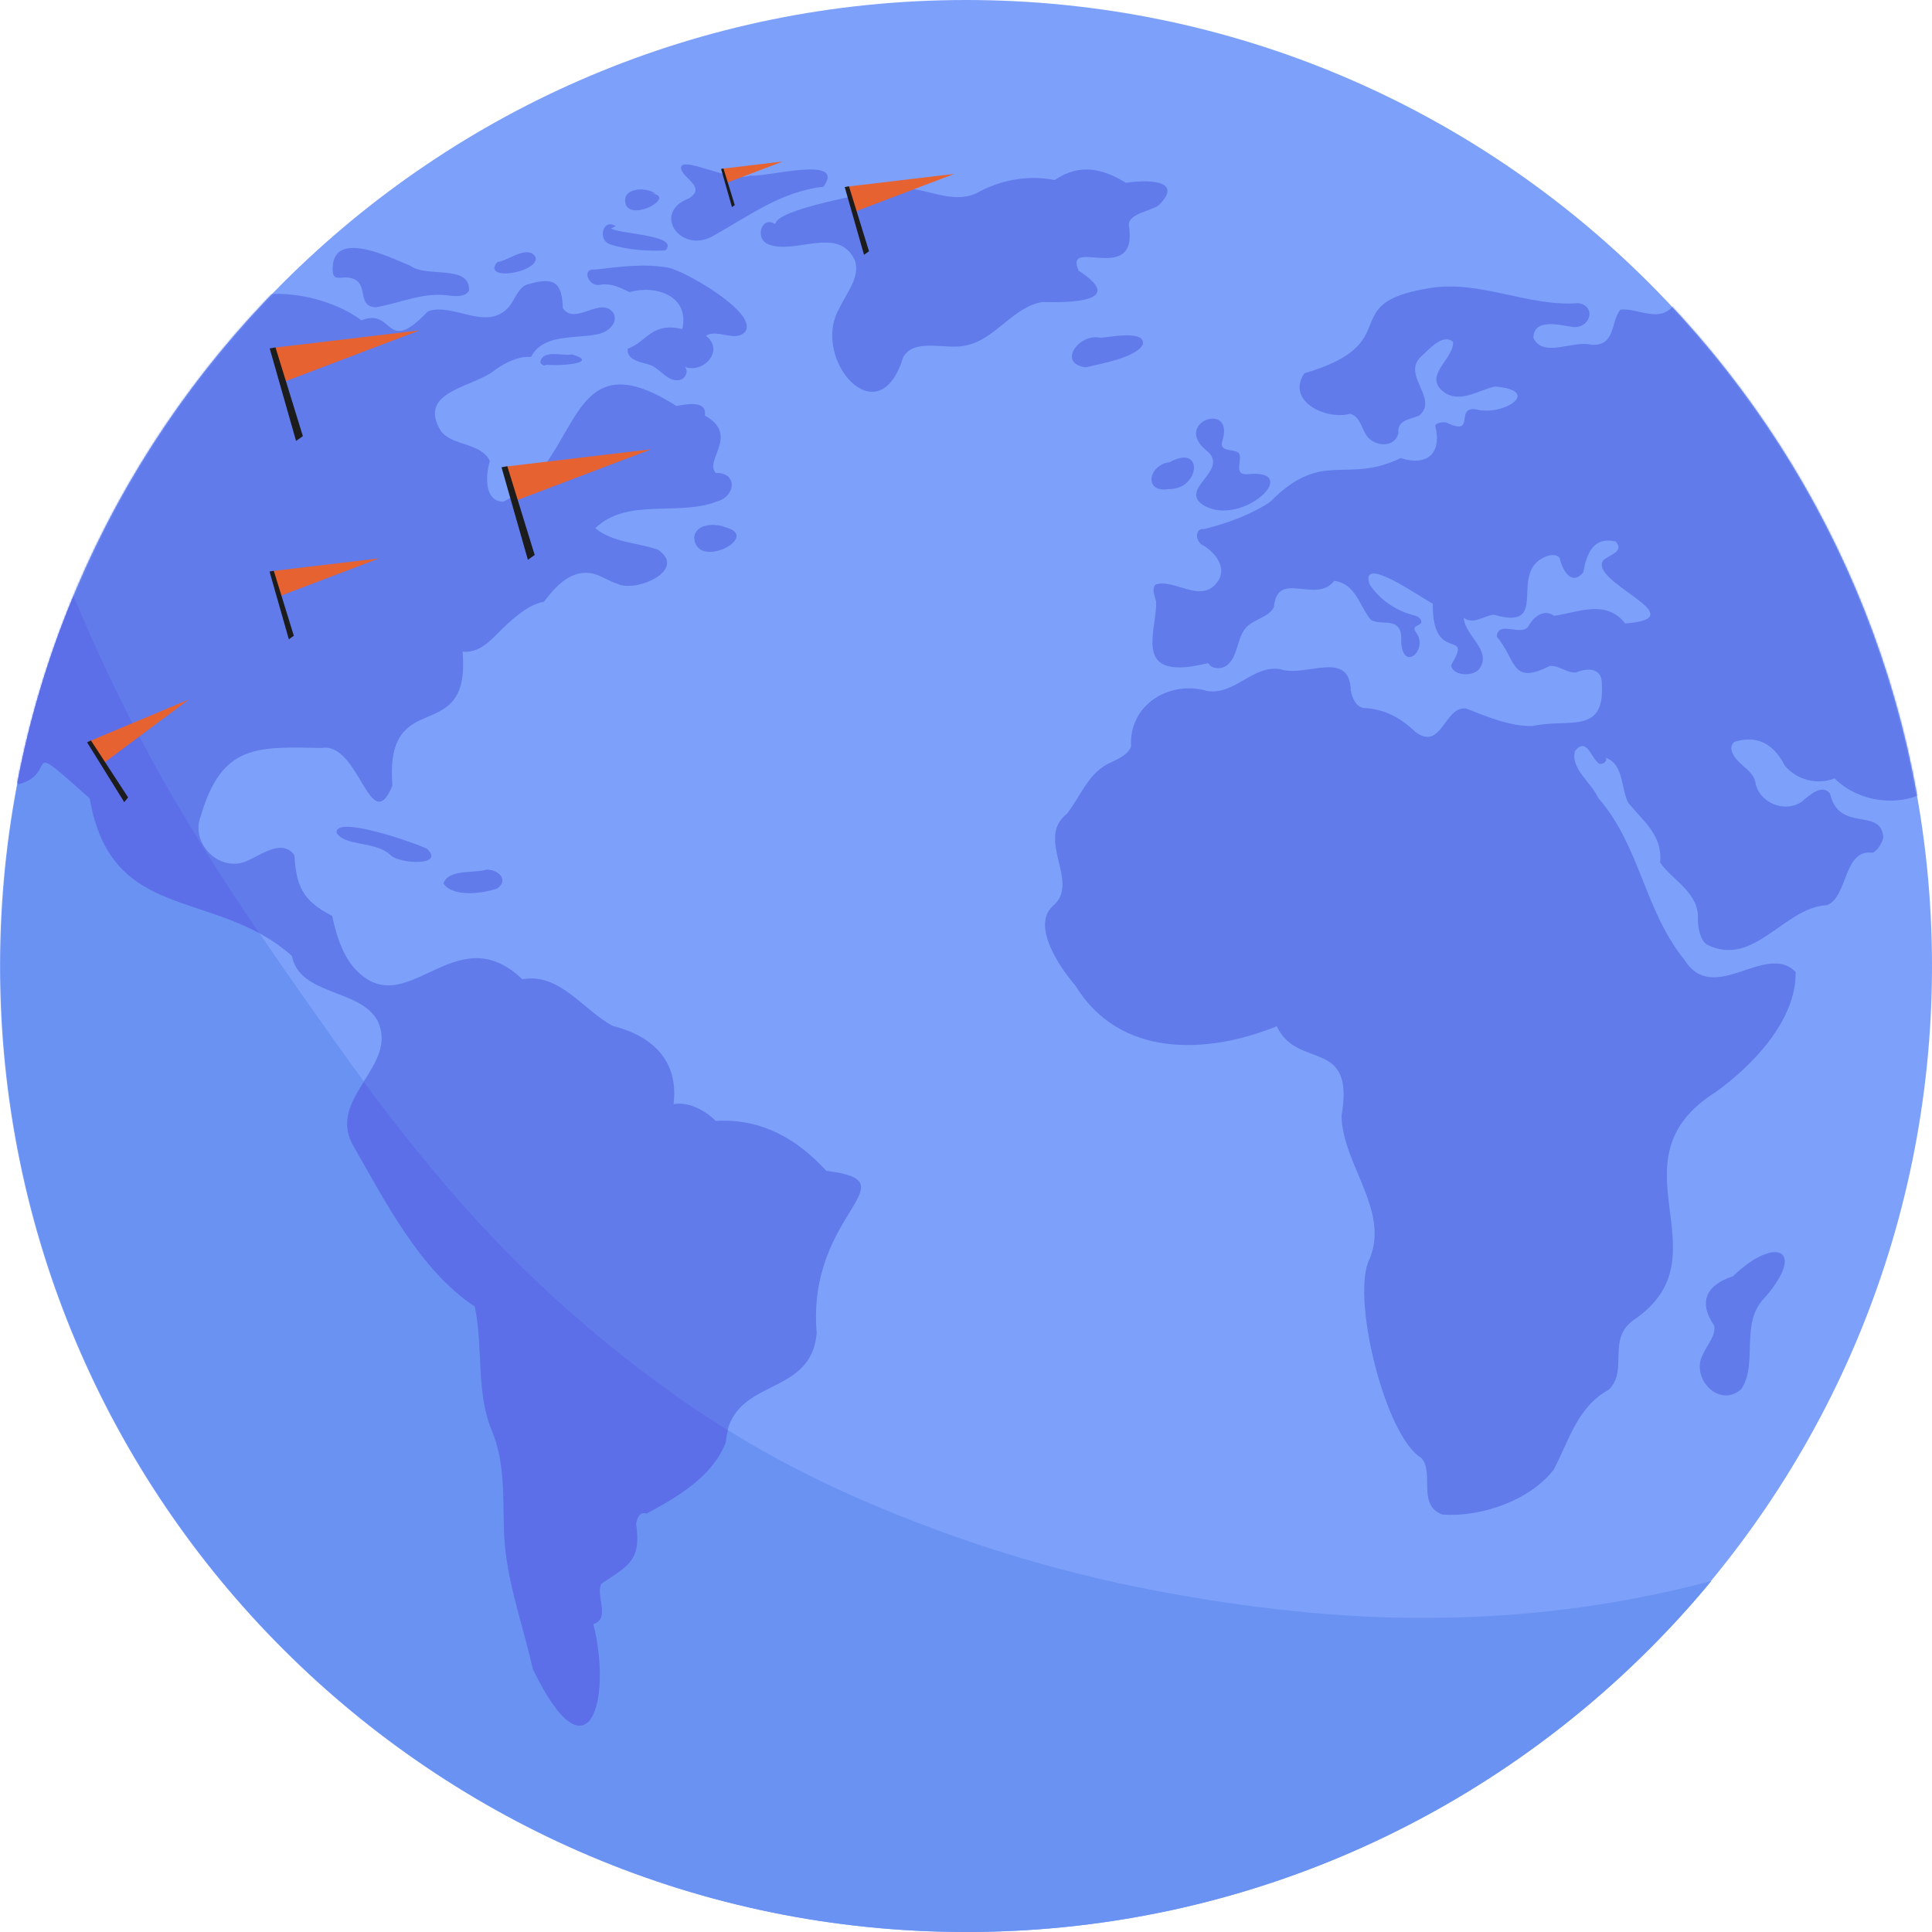 <?xml version="1.0" encoding="UTF-8"?> <svg xmlns="http://www.w3.org/2000/svg" width="1139" height="1139" viewBox="0 0 1139 1139" fill="none"><path d="M569.5 1139C884.026 1139 1139 884.026 1139 569.5C1139 254.974 884.026 0 569.5 0C254.974 0 0 254.974 0 569.5C0 884.026 254.974 1139 569.5 1139Z" fill="#7DA1FA"></path><path d="M839.716 953.817C787.732 953.983 735.581 947.838 684.428 938.371C640.582 930.233 597.4 918.441 555.547 903.162C506.718 885.391 459.385 863.634 416.203 834.735C373.021 805.837 332.497 772.454 296.291 735.251C259.586 697.55 227.034 655.697 196.641 612.848C168.406 572.988 140.338 532.962 114.762 491.275C87.192 446.432 63.608 399.929 43.512 351.433C15.61 418.53 0.33 492.271 0.33 569.5C0.33 884.062 255.268 1139 569.83 1139C746.543 1139 904.488 1058.45 1008.95 932.06C953.649 946.842 896.516 953.817 839.716 953.817Z" fill="#6A92F2"></path><mask id="mask0_2056_31" style="mask-type:luminance" maskUnits="userSpaceOnUse" x="0" y="0" width="1139" height="1139"><path d="M569.5 1139C884.026 1139 1139 884.026 1139 569.5C1139 254.974 884.026 0 569.5 0C254.974 0 0 254.974 0 569.5C0 884.026 254.974 1139 569.5 1139Z" fill="white"></path></mask><g mask="url(#mask0_2056_31)"><path d="M118.415 480.977C112.104 496.589 128.214 513.529 143.992 508.215C152.794 505.059 165.749 493.765 173.555 504.063C174.717 522.332 178.205 530.968 195.81 539.937C198.135 550.566 201.291 561.361 208.1 569.832C238.992 606.038 267.558 538.608 307.916 577.305C330.171 573.319 343.956 595.741 361.395 604.875C384.481 610.688 400.259 625.303 397.103 650.88C406.238 649.552 415.372 654.368 422.016 660.845C448.755 659.185 470.014 671.475 487.12 690.242C538.938 696.719 475.494 714.49 481.473 785.906C478.152 824.77 431.15 810.985 427.662 850.347C419.856 870.277 399.76 882.068 380.993 892.2C377.339 890.705 375.512 894.359 374.848 898.179C378.003 919.769 370.364 922.925 354.42 933.554C350.6 940.364 360.066 954.315 349.603 957.304C360.897 1001.81 347.112 1051.97 314.061 983.878C307.75 955.477 297.121 928.738 296.955 898.511C296.623 879.909 297.121 860.644 289.979 843.537C280.346 820.285 284.997 794.709 279.848 770.128C247.462 748.703 226.701 707.515 207.602 674.298C193.319 646.396 235.338 628.293 222.549 601.72C212.252 582.786 176.71 587.104 172.06 563.521C126.387 523.162 65.601 544.919 52.812 470.68C10.793 433.145 35.539 455.898 10.627 462.376C-26.078 378.67 68.092 218.897 148.144 175.051C168.738 169.737 196.973 176.712 213.083 188.836C232.68 181.03 226.868 210.427 252.278 183.522C267.392 178.207 286.658 195.646 299.778 181.196C303.93 176.38 305.757 168.408 312.068 167.412C327.016 163.093 331.334 166.747 331.832 181.695C339.14 192.324 354.42 174.055 361.727 184.684C364.717 190.995 357.575 196.31 351.762 197.141C338.808 199.798 320.206 196.642 313.065 210.427C305.757 209.929 298.283 213.583 292.304 217.735C280.014 228.53 244.805 230.191 260.25 254.605C267.558 263.076 283.336 260.917 288.817 271.712C286.325 279.684 285.163 295.462 296.623 295.794C343.956 273.041 331.998 196.808 398.764 239.326C404.411 238.329 417.033 235.672 415.538 244.972C436.299 256.432 414.874 271.546 422.016 278.854C434.97 278.355 433.807 292.805 422.68 295.628C400.093 304.596 369.865 293.137 350.932 311.406C361.727 320.042 375.18 319.71 387.802 324.028C405.573 335.82 375.512 349.439 364.219 344.29C358.406 342.464 353.423 338.477 347.444 337.813C335.818 336.484 327.016 346.283 320.705 354.754C312.567 356.248 305.591 362.061 299.28 367.708C291.64 374.518 284.166 385.479 272.707 384.15C277.689 441.947 226.535 402.586 231.352 463.206C218.231 494.596 211.92 437.297 189.665 440.951C151.632 440.287 130.871 438.46 118.415 480.977Z" fill="#617BEB"></path><path d="M457.06 132.202C449.088 126.721 444.604 140.672 452.908 143.994C468.52 150.471 493.765 132.867 503.73 152.963C507.716 162.762 499.079 172.56 494.595 182.193C477.987 211.59 518.013 258.093 532.462 210.594C539.106 198.802 558.371 206.608 569.665 203.618C586.771 200.13 597.401 180.699 614.674 178.041C630.618 178.539 664.499 178.041 635.932 159.606C626.632 138.846 671.474 169.239 665.495 132.7C665.329 125.725 678.782 124.562 683.432 120.742C698.712 105.131 673.799 106.127 663.834 107.788C650.215 99.484 636.597 95.996 621.815 106.127C605.705 102.972 589.429 106.127 575.312 114.099C558.703 121.241 541.929 107.622 524.656 111.442C512.2 113.933 457.393 123.234 457.06 132.202Z" fill="#617BEB"></path><path d="M221.387 181.197C236.003 178.706 250.286 171.73 265.732 174.387C269.718 174.72 274.7 174.886 276.527 171.232C277.191 155.62 251.282 163.924 241.816 156.616C232.183 152.963 197.305 134.693 196.143 157.281C195.478 167.412 200.959 162.097 207.436 164.09C217.9 167.246 209.928 180.366 221.387 181.197Z" fill="#617BEB"></path><path d="M292.64 155.121C285 165.751 316.722 160.934 315.891 151.966C311.739 143.662 299.947 153.627 293.304 154.457" fill="#617BEB"></path><path d="M350.764 158.941C342.626 157.945 346.778 169.404 353.754 167.91C360.231 166.747 365.546 169.571 371.192 172.228C386.472 167.744 406.734 174.387 402.25 193.985C383.815 189.833 381.988 201.126 370.03 205.611C369.366 213.084 379.164 213.417 384.313 215.576C389.794 218.233 394.444 225.873 401.254 223.88C404.409 222.883 406.07 218.233 403.579 216.24C414.872 220.558 427.329 206.441 416.201 197.971C422.844 193.487 434.138 202.455 439.619 195.147C446.096 183.854 404.077 160.104 394.61 157.945C379.829 155.121 365.712 157.28 350.764 158.941Z" fill="#617BEB"></path><path d="M427.328 310.742C449.915 316.222 409.889 336.983 409.225 316.555C410.553 309.081 419.688 308.749 425.667 310.077" fill="#617BEB"></path><path d="M321.7 214.912C326.849 216.074 355.083 214.414 337.312 208.933C331.665 210.095 320.04 205.777 318.545 213.417C318.711 214.912 320.87 216.074 322.033 215.078" fill="#617BEB"></path><path d="M362.893 133.365C355.585 128.382 352.098 141.171 359.405 143.994C369.536 147.316 381.66 148.146 392.29 147.648C400.926 138.513 366.049 138.181 360.236 134.693" fill="#617BEB"></path><path d="M386.475 114.099C380.164 109.781 365.715 110.778 369.036 120.909C373.853 130.375 399.263 115.262 383.652 114.099" fill="#617BEB"></path><path d="M401.42 99.151C402.749 105.629 416.534 110.113 406.236 116.922C384.313 125.061 400.59 149.143 419.357 139.676C440.782 127.884 460.38 112.77 485.458 110.113C499.243 91.013 451.079 104.798 442.443 103.47C430.651 107.954 401.42 91.013 401.42 99.151Z" fill="#617BEB"></path><path d="M648.718 199.134C636.428 196.144 622.809 214.247 640.082 216.572C648.718 214.413 669.312 211.092 673.796 203.12C675.457 194.151 653.534 198.968 648.718 199.134Z" fill="#617BEB"></path><path d="M198.466 491.109C203.947 499.247 221.386 495.593 230.354 504.229C235.669 509.378 262.574 510.706 251.779 500.409C246.797 497.752 196.805 479.815 198.466 491.109Z" fill="#617BEB"></path><path d="M288.152 512.367C280.346 515.191 264.568 511.869 261.412 520.837C267.059 529.142 284.498 526.816 293.134 523.827C300.608 518.512 292.968 511.703 285.66 512.865" fill="#617BEB"></path><path d="M1021.74 752.357C1005.97 757.506 1000.98 767.471 1010.62 781.588C1011.61 787.567 1006.47 792.716 1003.97 798.362C996.334 812.479 1013.61 830.583 1026.56 818.957C1036.69 804.009 1025.56 780.093 1040.18 765.312C1065.76 735.915 1046.16 728.607 1021.74 752.357Z" fill="#617BEB"></path><path d="M1140.16 463.871C1122.89 476.659 1096.48 473.836 1081.53 458.888C1071.4 463.041 1058.94 459.719 1052.13 451.249C1046.32 439.789 1037.19 433.312 1023.9 436.965C1021.74 437.132 1020.41 439.623 1020.74 441.782C1022.24 450.086 1033.37 453.242 1034.86 461.048C1036.85 473.338 1052.47 479.815 1062.6 472.341C1066.58 468.853 1074.39 461.878 1078.87 467.857C1084.19 491.109 1108.93 475.829 1110.26 493.434C1109.93 496.589 1106.94 501.572 1103.95 502.734C1086.68 500.409 1089.67 528.311 1077.21 533.626C1051.64 534.789 1034.2 570.829 1006.3 556.878C1002.31 554.22 1001.15 547.245 1000.98 542.594C1002.14 526.318 986.365 519.509 978.726 508.547C980.22 492.603 969.425 484.797 959.958 473.338C955.474 464.867 957.467 450.584 946.672 446.764C947.834 448.757 945.011 450.916 942.852 450.252C938.035 447.429 935.71 434.142 928.568 442.612C925.579 452.909 938.201 461.38 942.187 470.348C967.1 498.915 969.259 536.615 993.175 566.012C1010.45 593.25 1040.84 555.051 1058.61 572.988C1059.11 601.222 1033.53 627.961 1011.61 643.739C947.17 684.264 1019.08 740.068 963.28 778.101C947.004 789.394 960.29 807.497 948.498 819.289C929.897 829.421 925.247 848.852 915.946 866.457C901.995 884.56 872.931 894.691 850.177 892.864C835.23 887.051 845.859 868.284 837.887 859.482C816.296 846.527 796.2 763.319 807.494 742.061C819.286 713.328 791.384 686.257 790.885 657.856C799.023 611.187 764.976 631.117 752.686 605.042C711.331 621.816 659.845 623.643 633.936 580.96C624.636 570.33 608.194 545.916 620.484 534.29C637.59 520.505 610.02 494.596 628.954 479.815C637.092 469.352 641.41 456.397 653.036 450.418C658.351 447.761 664.662 445.436 666.821 440.121C665.326 415.541 689.408 400.759 711.83 407.403C728.272 409.728 738.237 392.123 754.679 394.448C769.461 399.763 795.536 382.324 796.366 407.07C797.196 411.555 799.356 416.537 803.674 417.368C815.964 417.866 825.597 423.014 834.233 431.319C849.845 443.443 851.506 416.039 864.294 417.7C876.252 422.35 890.868 428.495 903.656 427.997C924.25 423.347 946.173 433.478 944.346 403.583C944.679 393.784 936.374 393.452 929.233 396.441C923.752 396.939 918.936 392.123 913.621 392.621C890.535 404.413 894.023 388.635 882.397 375.348C883.062 365.217 897.179 375.681 901.165 369.037C904.32 363.224 910.465 358.906 916.278 363.058C930.229 361.065 946.838 353.093 958.131 367.543C1001.31 364.387 935.544 342.962 945.343 330.174C948.831 327.184 957.965 325.025 952.484 319.212C939.198 316.223 935.378 326.52 933.385 337.481C926.077 345.952 920.929 335.488 919.434 328.845C917.441 326.52 913.621 327.018 910.798 328.347C888.875 337.814 914.617 372.359 880.736 362.394C875.09 362.892 868.446 368.539 862.966 364.221C863.464 374.85 880.404 383.819 871.768 394.78C867.948 398.932 856.322 398.6 855.492 392.123C868.945 369.702 844.198 392.455 844.696 355.917C838.551 352.927 801.016 326.022 807.494 344.623C813.473 353.425 822.607 359.903 832.904 362.56C835.063 363.058 838.219 364.221 837.887 367.044C836.558 369.536 832.074 368.539 834.731 372.691C842.371 382.49 827.756 396.441 826.095 379.334C826.095 376.013 826.427 372.193 824.102 369.536C820.282 365.383 812.808 368.373 808.158 365.383C801.515 357.578 799.356 343.959 786.567 342.464C775.606 356.415 753.018 335.488 751.025 357.91C748.036 363.889 739.565 364.885 734.915 369.702C728.936 375.847 730.265 386.642 723.455 392.123C720.134 394.78 714.321 394.614 712.328 390.96C706.681 392.123 700.702 393.618 695.055 393.452C670.807 393.452 682.101 369.369 681.602 354.754C680.772 351.266 678.779 347.114 681.27 344.623C692.066 340.803 708.342 356.415 717.809 342.962C723.788 334.658 716.148 325.191 708.508 321.039C704.688 318.714 704.356 311.24 709.837 311.905C723.289 308.583 737.074 303.6 748.7 295.961C779.924 264.405 793.21 285.83 825.763 270.052C841.042 275.034 850.177 267.56 846.191 251.284C845.859 249.291 850.675 248.627 852.668 249.125C870.771 257.595 857.153 239.492 870.273 241.319C885.885 245.637 909.801 230.358 881.567 227.866C872.266 229.693 861.969 237.333 852.502 232.019C837.389 222.22 857.153 212.088 856.654 201.625C850.841 196.144 842.205 206.276 837.887 210.095C825.929 221.223 848.516 234.842 836.724 244.973C831.41 247.298 823.604 247.464 824.434 255.27C822.109 265.069 808.324 263.242 804.67 255.104C802.345 251.118 801.182 245.139 795.868 243.977C781.751 247.796 758.001 236.503 768.962 220.06C830.247 202.123 786.401 178.872 842.537 169.903C872.266 164.755 900.832 181.031 930.395 178.706C941.357 180.367 937.703 193.487 927.572 192.823C920.098 191.826 904.32 187.176 903.988 199.134C909.635 211.424 927.572 200.297 938.367 203.286C952.651 203.95 949.495 189.501 955.308 182.526C966.768 181.363 980.719 192.657 988.857 176.381C1076.71 214.248 1118.9 309.912 1144.31 396.773C1150.95 417.534 1158.26 447.595 1140.16 463.871Z" fill="#617BEB"></path><path d="M689.409 272.543C677.119 273.871 673.797 290.812 689.077 288.321C707.346 288.819 710.17 261.083 689.409 272.543Z" fill="#617BEB"></path><path d="M720.636 259.92C728.11 236.17 691.239 248.793 711.003 265.401C726.283 277.359 693.232 288.321 710.173 298.286C733.258 310.576 768.302 276.363 735.583 279.518C726.947 280.349 732.428 271.546 730.601 267.394C727.778 264.072 718.311 267.062 720.636 259.92Z" fill="#617BEB"></path></g><path d="M152.794 550.068C110.775 527.315 64.106 534.789 52.978 470.681C11.125 433.146 35.706 455.899 10.793 462.376C10.627 462.044 10.461 461.546 10.295 461.214C17.603 423.015 28.73 386.31 43.346 351.267C63.442 399.763 87.025 446.266 114.595 491.109C126.885 511.205 139.674 530.803 152.794 550.068Z" fill="#5D6FE8"></path><path d="M429.16 843.206C428.495 845.365 428.163 847.856 427.831 850.514C420.025 870.444 399.929 882.235 381.162 892.367C377.508 890.872 375.681 894.526 375.017 898.346C378.172 919.936 370.532 923.092 354.588 933.555C350.768 940.365 360.235 954.316 349.772 957.471C361.066 1001.82 347.115 1052.14 314.23 984.045C307.919 955.644 297.29 928.905 297.123 898.678C296.791 880.076 297.29 860.811 290.148 843.704C280.515 820.452 285.165 794.876 280.017 770.295C247.631 749.037 226.87 707.682 207.771 674.465C200.629 660.68 207.438 649.22 214.58 637.927C239.825 671.974 266.564 705.024 296.127 735.418C332.333 772.62 372.857 806.169 416.039 834.902C420.357 837.559 424.676 840.382 429.16 843.206Z" fill="#5D6FE8"></path><path d="M165.062 351.365L160.609 336.657L223.537 329.176L165.062 351.365Z" fill="#E76231"></path><path d="M173.226 374.819L161.411 336.515L158.906 336.957L170.285 376.887L173.226 374.819Z" fill="#1C1C1C"></path><path d="M504.156 124.695L499.703 109.987L562.631 102.506L504.156 124.695Z" fill="#E76231"></path><path d="M512.32 148.149L500.504 109.846L498 110.287L509.379 150.217L512.32 148.149Z" fill="#1C1C1C"></path><path d="M428.58 107.702L426.072 99.419L461.512 95.206L428.58 107.702Z" fill="#E76231"></path><path d="M433.178 120.911L426.524 99.339L425.113 99.588L431.522 122.075L433.178 120.911Z" fill="#1C1C1C"></path><path d="M61.213 449.802L52.887 436.885L111.33 412.386L61.213 449.802Z" fill="#E76231"></path><path d="M75.512 470.106L53.618 436.529L51.332 437.642L73.254 472.903L75.512 470.106Z" fill="#1C1C1C"></path><path d="M304.077 295.154L297.996 275.066L383.939 264.849L304.077 295.154Z" fill="#E76231"></path><path d="M315.227 327.185L299.09 274.873L295.67 275.476L311.21 330.01L315.227 327.185Z" fill="#1C1C1C"></path><path d="M167.407 225.093L161.326 205.005L247.269 194.788L167.407 225.093Z" fill="#E76231"></path><path d="M178.557 257.125L162.42 204.812L159 205.415L174.541 259.949L178.557 257.125Z" fill="#1C1C1C"></path></svg> 